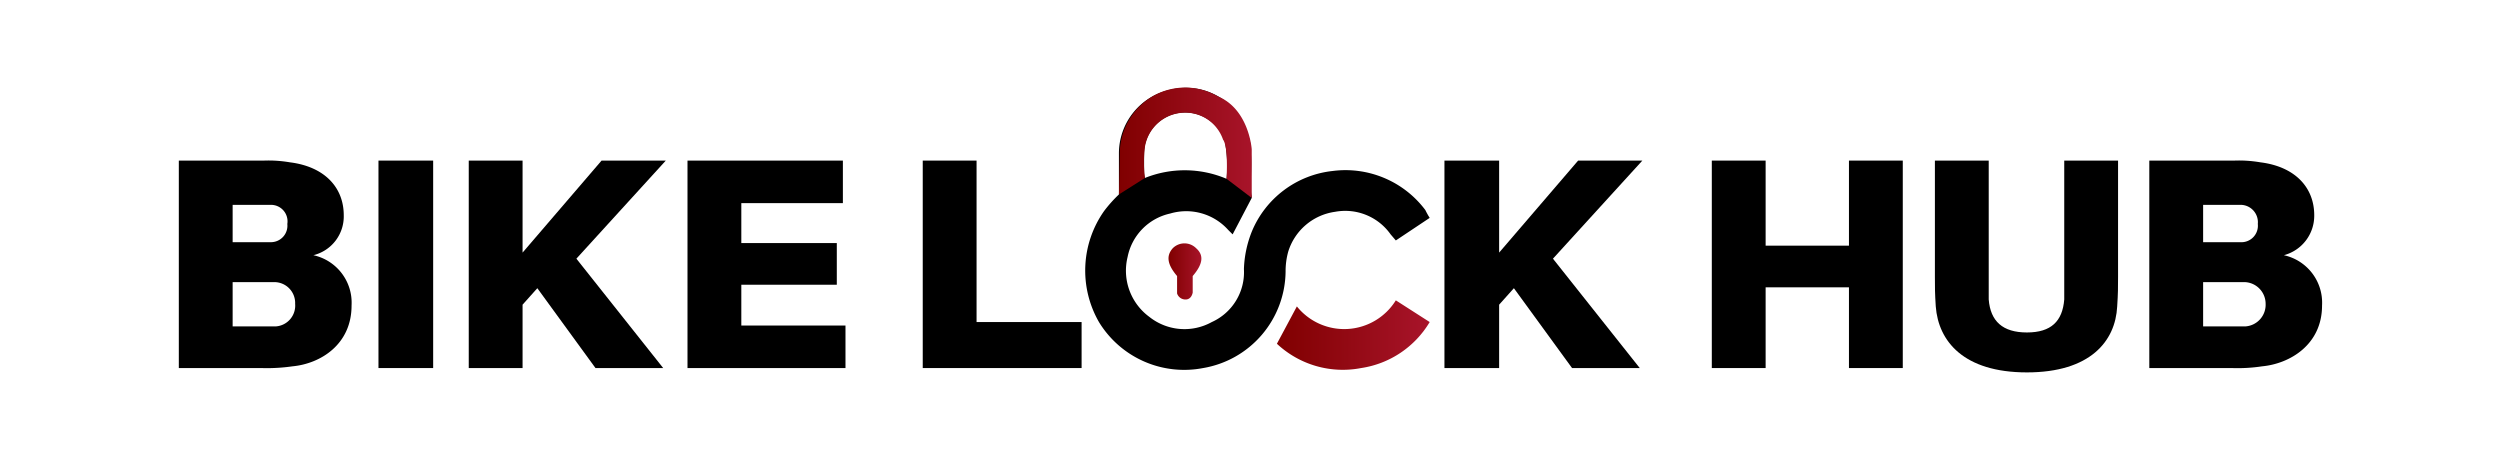 <svg xmlns="http://www.w3.org/2000/svg" xmlns:xlink="http://www.w3.org/1999/xlink" viewBox="0 0 288 53"><defs><style>.cls-1{fill:#fff;}.cls-2{fill:url(#linear-gradient);}.cls-3{fill:url(#linear-gradient-2);}.cls-4{fill:url(#linear-gradient-3);}</style><linearGradient id="linear-gradient" x1="206.23" y1="-106.42" x2="223.77" y2="-106.42" gradientUnits="userSpaceOnUse"><stop offset="0" stop-color="maroon"/><stop offset="1" stop-color="#a8142a"/></linearGradient><linearGradient id="linear-gradient-2" x1="193.73" y1="-113.73" x2="197.51" y2="-113.73" xlink:href="#linear-gradient"/><linearGradient id="linear-gradient-3" x1="188" y1="-128.56" x2="203.35" y2="-128.56" xlink:href="#linear-gradient"/></defs><g id="Layer_1" data-name="Layer 1"><rect class="cls-1" width="288" height="53"/><path d="M99.6-109.8c0,4.5-3.6,6.7-6.8,7a20.6,20.6,0,0,1-3.6.2H79.7v-23.9h9.8a14.6,14.6,0,0,1,3,.2c4,.5,6.2,2.9,6.2,6.1a4.6,4.6,0,0,1-3.5,4.6A5.6,5.6,0,0,1,99.6-109.8Zm-13.7-7.3h4.4a1.9,1.9,0,0,0,1.9-2.1,1.9,1.9,0,0,0-1.9-2.2H85.9Zm7.2,7.1a2.4,2.4,0,0,0-2.4-2.5H85.9v5.1h5A2.4,2.4,0,0,0,93.1-110Z" transform="translate(-59.1 145)"/><path d="M102.7-102.6v-23.9H109v23.9Z" transform="translate(-59.1 145)"/><path d="M135.5-102.6h-7.8l-6.7-9.2-1.7,1.9v7.3h-6.2v-23.9h6.2v10.6l9.1-10.6h7.4l-10.3,11.3Z" transform="translate(-59.1 145)"/><path d="M156.5-102.6H138.3v-23.9h17.9v4.9H144.5v4.6h11v4.8h-11v4.7h12Z" transform="translate(-59.1 145)"/><path d="M183.7-102.6H165.4v-23.9h6.2v18.6h12.1Z" transform="translate(-59.1 145)"/><path d="M248-102.6h-7.8l-6.7-9.2-1.7,1.9v7.3h-6.3v-23.9h6.3v10.6l9.1-10.6h7.4L238-115.2Z" transform="translate(-59.1 145)"/><path d="M278.3-102.6h-6.2v-9.3h-9.6v9.3h-6.2v-23.9h6.2v9.8h9.6v-9.8h6.2Z" transform="translate(-59.1 145)"/><path d="M303.1-113.1c0,1.2,0,1.9-.1,3.4-.2,4-3.1,7.6-10.4,7.6s-10.2-3.6-10.5-7.6c-.1-1.5-.1-2.2-.1-3.4v-13.4h6.2v16c.2,2.5,1.6,3.8,4.4,3.8s4.1-1.3,4.3-3.8v-16h6.2Z" transform="translate(-59.1 145)"/><path d="M326.6-109.8c0,4.5-3.7,6.7-6.9,7a18.9,18.9,0,0,1-3.5.2h-9.5v-23.9h9.8a14.6,14.6,0,0,1,3,.2c4,.5,6.2,2.9,6.2,6.1a4.7,4.7,0,0,1-3.5,4.6A5.6,5.6,0,0,1,326.6-109.8Zm-13.7-7.3h4.3a1.9,1.9,0,0,0,2-2.1,2,2,0,0,0-1.9-2.2h-4.4Zm7.2,7.1a2.5,2.5,0,0,0-2.4-2.5h-4.8v5.1h4.9A2.5,2.5,0,0,0,320.1-110Z" transform="translate(-59.1 145)"/><path d="M188-122.6v-4.7a7.5,7.5,0,0,1,6.1-7.4,7.4,7.4,0,0,1,8.7,5,5.9,5.9,0,0,1,.4,2.3c.1,1.2,0,2.5,0,3.8s.1.9.1,1.4l-2.2,4.2-.5-.5a6.5,6.5,0,0,0-6.7-1.9,6.4,6.4,0,0,0-4.9,5,6.6,6.6,0,0,0,2.5,6.9,6.5,6.5,0,0,0,7.2.6,6.3,6.3,0,0,0,3.7-6.1,12.7,12.7,0,0,1,.9-4.3,11.4,11.4,0,0,1,9.3-7,11.5,11.5,0,0,1,10.7,4.5,9,9,0,0,0,.5.9l-3.9,2.6-.6-.7a6.4,6.4,0,0,0-6.4-2.6,6.6,6.6,0,0,0-5.4,4.6,8.5,8.5,0,0,0-.3,2.3,11.4,11.4,0,0,1-9.5,11.1,11.5,11.5,0,0,1-12-5.3,11.9,11.9,0,0,1,.6-12.8A15.4,15.4,0,0,1,188-122.6Zm12.4-1.8a15.2,15.2,0,0,0-.2-4.3A4.8,4.8,0,0,0,195-132a4.7,4.7,0,0,0-4.1,4.7v2.1a2,2,0,0,0,.1.7A12.3,12.3,0,0,1,200.4-124.4Z" transform="translate(-59.1 145)"/><path class="cls-2" d="M208.5-109.7a7,7,0,0,0,11.4-.7l3.9,2.5a11.1,11.1,0,0,1-7.9,5.3,11.1,11.1,0,0,1-9.7-2.8Z" transform="translate(-59.1 145)"/><path class="cls-3" d="M194.7-113.2c-1.1-1.3-1.3-2.3-.5-3.2a1.9,1.9,0,0,1,2.7,0c.9.8.8,1.8-.4,3.2v1.9c-.1.5-.4.8-.8.8a1,1,0,0,1-1-.7v-2Z" transform="translate(-59.1 145)"/><path class="cls-4" d="M188-122.6l3-1.9a14.1,14.1,0,0,1,0-3.6,4.7,4.7,0,0,1,4.2-3.9,4.6,4.6,0,0,1,4.8,3.1s.6.5.4,4.5l2.9,2.2v-5.6s-.3-4.6-3.9-6.1a7.5,7.5,0,0,0-7.7.1,7.7,7.7,0,0,0-3.6,6.6Z" transform="translate(-59.1 145)"/></g></svg>